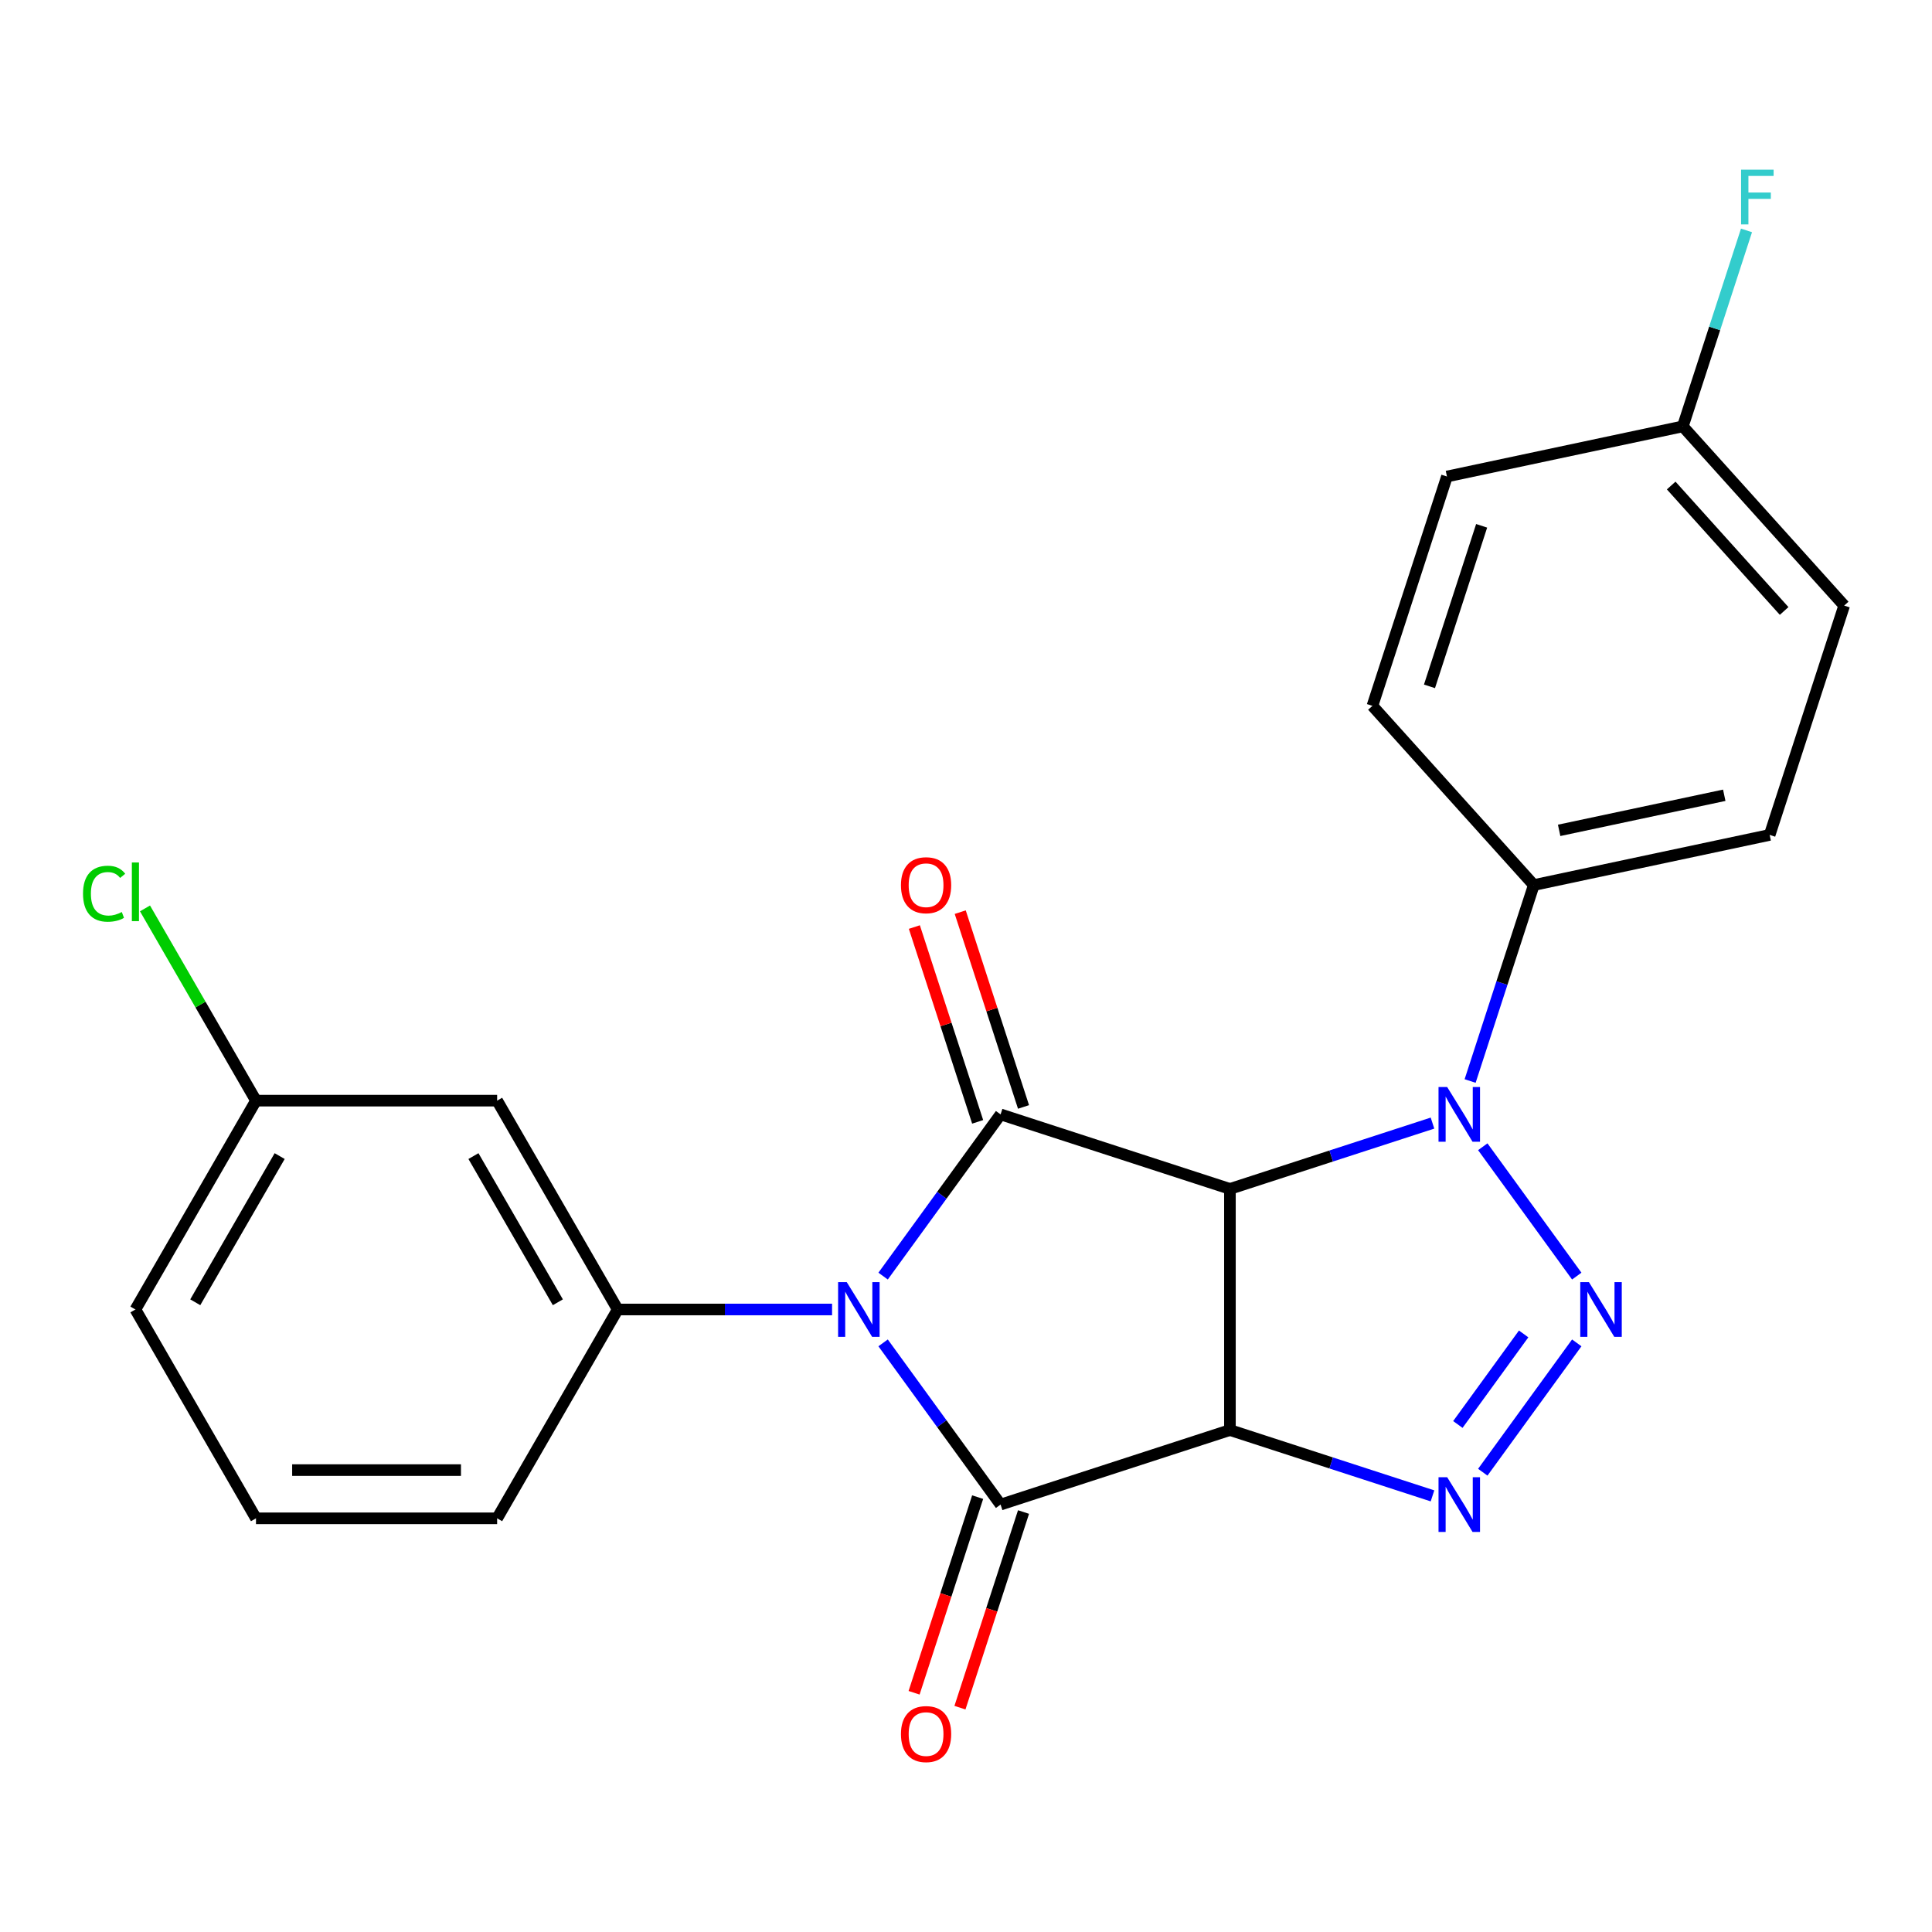 <?xml version='1.0' encoding='iso-8859-1'?>
<svg version='1.1' baseProfile='full'
              xmlns='http://www.w3.org/2000/svg'
                      xmlns:rdkit='http://www.rdkit.org/xml'
                      xmlns:xlink='http://www.w3.org/1999/xlink'
                  xml:space='preserve'
width='1000px' height='1000px' viewBox='0 0 1000 1000'>
<!-- END OF HEADER -->
<rect style='opacity:1.0;fill:#FFFFFF;stroke:none' width='1000' height='1000' x='0' y='0'> </rect>
<path class='bond-2' d='M 457.093,695.068 L 487.498,736.917' style='fill:none;fill-rule:evenodd;stroke:#0000FF;stroke-width:6px;stroke-linecap:butt;stroke-linejoin:miter;stroke-opacity:1' />
<path class='bond-2' d='M 487.498,736.917 L 517.903,778.766' style='fill:none;fill-rule:evenodd;stroke:#000000;stroke-width:6px;stroke-linecap:butt;stroke-linejoin:miter;stroke-opacity:1' />
<path class='bond-3' d='M 457.093,660.507 L 487.498,618.658' style='fill:none;fill-rule:evenodd;stroke:#0000FF;stroke-width:6px;stroke-linecap:butt;stroke-linejoin:miter;stroke-opacity:1' />
<path class='bond-3' d='M 487.498,618.658 L 517.903,576.81' style='fill:none;fill-rule:evenodd;stroke:#000000;stroke-width:6px;stroke-linecap:butt;stroke-linejoin:miter;stroke-opacity:1' />
<path class='bond-7' d='M 430.678,677.788 L 375.2,677.788' style='fill:none;fill-rule:evenodd;stroke:#0000FF;stroke-width:6px;stroke-linecap:butt;stroke-linejoin:miter;stroke-opacity:1' />
<path class='bond-7' d='M 375.2,677.788 L 319.723,677.788' style='fill:none;fill-rule:evenodd;stroke:#000000;stroke-width:6px;stroke-linecap:butt;stroke-linejoin:miter;stroke-opacity:1' />
<path class='bond-0' d='M 636.61,740.195 L 517.903,778.766' style='fill:none;fill-rule:evenodd;stroke:#000000;stroke-width:6px;stroke-linecap:butt;stroke-linejoin:miter;stroke-opacity:1' />
<path class='bond-6' d='M 636.61,740.195 L 689.033,757.229' style='fill:none;fill-rule:evenodd;stroke:#000000;stroke-width:6px;stroke-linecap:butt;stroke-linejoin:miter;stroke-opacity:1' />
<path class='bond-6' d='M 689.033,757.229 L 741.457,774.262' style='fill:none;fill-rule:evenodd;stroke:#0000FF;stroke-width:6px;stroke-linecap:butt;stroke-linejoin:miter;stroke-opacity:1' />
<path class='bond-23' d='M 636.61,740.195 L 636.61,615.38' style='fill:none;fill-rule:evenodd;stroke:#000000;stroke-width:6px;stroke-linecap:butt;stroke-linejoin:miter;stroke-opacity:1' />
<path class='bond-1' d='M 636.61,615.38 L 517.903,576.81' style='fill:none;fill-rule:evenodd;stroke:#000000;stroke-width:6px;stroke-linecap:butt;stroke-linejoin:miter;stroke-opacity:1' />
<path class='bond-5' d='M 636.61,615.38 L 689.033,598.346' style='fill:none;fill-rule:evenodd;stroke:#000000;stroke-width:6px;stroke-linecap:butt;stroke-linejoin:miter;stroke-opacity:1' />
<path class='bond-5' d='M 689.033,598.346 L 741.457,581.313' style='fill:none;fill-rule:evenodd;stroke:#0000FF;stroke-width:6px;stroke-linecap:butt;stroke-linejoin:miter;stroke-opacity:1' />
<path class='bond-10' d='M 506.033,774.909 L 489.581,825.542' style='fill:none;fill-rule:evenodd;stroke:#000000;stroke-width:6px;stroke-linecap:butt;stroke-linejoin:miter;stroke-opacity:1' />
<path class='bond-10' d='M 489.581,825.542 L 473.129,876.175' style='fill:none;fill-rule:evenodd;stroke:#FF0000;stroke-width:6px;stroke-linecap:butt;stroke-linejoin:miter;stroke-opacity:1' />
<path class='bond-10' d='M 529.774,782.623 L 513.322,833.256' style='fill:none;fill-rule:evenodd;stroke:#000000;stroke-width:6px;stroke-linecap:butt;stroke-linejoin:miter;stroke-opacity:1' />
<path class='bond-10' d='M 513.322,833.256 L 496.871,883.889' style='fill:none;fill-rule:evenodd;stroke:#FF0000;stroke-width:6px;stroke-linecap:butt;stroke-linejoin:miter;stroke-opacity:1' />
<path class='bond-11' d='M 529.774,572.953 L 513.394,522.539' style='fill:none;fill-rule:evenodd;stroke:#000000;stroke-width:6px;stroke-linecap:butt;stroke-linejoin:miter;stroke-opacity:1' />
<path class='bond-11' d='M 513.394,522.539 L 497.014,472.126' style='fill:none;fill-rule:evenodd;stroke:#FF0000;stroke-width:6px;stroke-linecap:butt;stroke-linejoin:miter;stroke-opacity:1' />
<path class='bond-11' d='M 506.033,580.667 L 489.652,530.253' style='fill:none;fill-rule:evenodd;stroke:#000000;stroke-width:6px;stroke-linecap:butt;stroke-linejoin:miter;stroke-opacity:1' />
<path class='bond-11' d='M 489.652,530.253 L 473.272,479.84' style='fill:none;fill-rule:evenodd;stroke:#FF0000;stroke-width:6px;stroke-linecap:butt;stroke-linejoin:miter;stroke-opacity:1' />
<path class='bond-4' d='M 816.127,660.507 L 767.484,593.556' style='fill:none;fill-rule:evenodd;stroke:#0000FF;stroke-width:6px;stroke-linecap:butt;stroke-linejoin:miter;stroke-opacity:1' />
<path class='bond-24' d='M 816.127,695.068 L 767.484,762.019' style='fill:none;fill-rule:evenodd;stroke:#0000FF;stroke-width:6px;stroke-linecap:butt;stroke-linejoin:miter;stroke-opacity:1' />
<path class='bond-24' d='M 788.635,690.438 L 754.585,737.304' style='fill:none;fill-rule:evenodd;stroke:#0000FF;stroke-width:6px;stroke-linecap:butt;stroke-linejoin:miter;stroke-opacity:1' />
<path class='bond-8' d='M 760.932,559.529 L 777.409,508.816' style='fill:none;fill-rule:evenodd;stroke:#0000FF;stroke-width:6px;stroke-linecap:butt;stroke-linejoin:miter;stroke-opacity:1' />
<path class='bond-8' d='M 777.409,508.816 L 793.887,458.103' style='fill:none;fill-rule:evenodd;stroke:#000000;stroke-width:6px;stroke-linecap:butt;stroke-linejoin:miter;stroke-opacity:1' />
<path class='bond-9' d='M 319.723,677.788 L 257.315,569.694' style='fill:none;fill-rule:evenodd;stroke:#000000;stroke-width:6px;stroke-linecap:butt;stroke-linejoin:miter;stroke-opacity:1' />
<path class='bond-9' d='M 288.743,674.055 L 245.057,598.39' style='fill:none;fill-rule:evenodd;stroke:#000000;stroke-width:6px;stroke-linecap:butt;stroke-linejoin:miter;stroke-opacity:1' />
<path class='bond-18' d='M 319.723,677.788 L 257.315,785.881' style='fill:none;fill-rule:evenodd;stroke:#000000;stroke-width:6px;stroke-linecap:butt;stroke-linejoin:miter;stroke-opacity:1' />
<path class='bond-12' d='M 793.887,458.103 L 915.975,432.152' style='fill:none;fill-rule:evenodd;stroke:#000000;stroke-width:6px;stroke-linecap:butt;stroke-linejoin:miter;stroke-opacity:1' />
<path class='bond-12' d='M 807.01,429.793 L 892.472,411.627' style='fill:none;fill-rule:evenodd;stroke:#000000;stroke-width:6px;stroke-linecap:butt;stroke-linejoin:miter;stroke-opacity:1' />
<path class='bond-13' d='M 793.887,458.103 L 710.369,365.347' style='fill:none;fill-rule:evenodd;stroke:#000000;stroke-width:6px;stroke-linecap:butt;stroke-linejoin:miter;stroke-opacity:1' />
<path class='bond-14' d='M 257.315,569.694 L 132.499,569.694' style='fill:none;fill-rule:evenodd;stroke:#000000;stroke-width:6px;stroke-linecap:butt;stroke-linejoin:miter;stroke-opacity:1' />
<path class='bond-16' d='M 915.975,432.152 L 954.545,313.445' style='fill:none;fill-rule:evenodd;stroke:#000000;stroke-width:6px;stroke-linecap:butt;stroke-linejoin:miter;stroke-opacity:1' />
<path class='bond-17' d='M 710.369,365.347 L 748.939,246.64' style='fill:none;fill-rule:evenodd;stroke:#000000;stroke-width:6px;stroke-linecap:butt;stroke-linejoin:miter;stroke-opacity:1' />
<path class='bond-17' d='M 739.896,355.255 L 766.895,272.16' style='fill:none;fill-rule:evenodd;stroke:#000000;stroke-width:6px;stroke-linecap:butt;stroke-linejoin:miter;stroke-opacity:1' />
<path class='bond-19' d='M 132.499,569.694 L 103.776,519.943' style='fill:none;fill-rule:evenodd;stroke:#000000;stroke-width:6px;stroke-linecap:butt;stroke-linejoin:miter;stroke-opacity:1' />
<path class='bond-19' d='M 103.776,519.943 L 75.052,470.192' style='fill:none;fill-rule:evenodd;stroke:#00CC00;stroke-width:6px;stroke-linecap:butt;stroke-linejoin:miter;stroke-opacity:1' />
<path class='bond-25' d='M 132.499,569.694 L 70.091,677.788' style='fill:none;fill-rule:evenodd;stroke:#000000;stroke-width:6px;stroke-linecap:butt;stroke-linejoin:miter;stroke-opacity:1' />
<path class='bond-25' d='M 144.757,598.39 L 101.071,674.055' style='fill:none;fill-rule:evenodd;stroke:#000000;stroke-width:6px;stroke-linecap:butt;stroke-linejoin:miter;stroke-opacity:1' />
<path class='bond-15' d='M 871.027,220.689 L 748.939,246.64' style='fill:none;fill-rule:evenodd;stroke:#000000;stroke-width:6px;stroke-linecap:butt;stroke-linejoin:miter;stroke-opacity:1' />
<path class='bond-20' d='M 871.027,220.689 L 887.505,169.976' style='fill:none;fill-rule:evenodd;stroke:#000000;stroke-width:6px;stroke-linecap:butt;stroke-linejoin:miter;stroke-opacity:1' />
<path class='bond-20' d='M 887.505,169.976 L 903.983,119.263' style='fill:none;fill-rule:evenodd;stroke:#33CCCC;stroke-width:6px;stroke-linecap:butt;stroke-linejoin:miter;stroke-opacity:1' />
<path class='bond-26' d='M 871.027,220.689 L 954.545,313.445' style='fill:none;fill-rule:evenodd;stroke:#000000;stroke-width:6px;stroke-linecap:butt;stroke-linejoin:miter;stroke-opacity:1' />
<path class='bond-26' d='M 865.004,251.306 L 923.467,316.236' style='fill:none;fill-rule:evenodd;stroke:#000000;stroke-width:6px;stroke-linecap:butt;stroke-linejoin:miter;stroke-opacity:1' />
<path class='bond-21' d='M 257.315,785.881 L 132.499,785.881' style='fill:none;fill-rule:evenodd;stroke:#000000;stroke-width:6px;stroke-linecap:butt;stroke-linejoin:miter;stroke-opacity:1' />
<path class='bond-21' d='M 238.593,760.918 L 151.222,760.918' style='fill:none;fill-rule:evenodd;stroke:#000000;stroke-width:6px;stroke-linecap:butt;stroke-linejoin:miter;stroke-opacity:1' />
<path class='bond-22' d='M 132.499,785.881 L 70.091,677.788' style='fill:none;fill-rule:evenodd;stroke:#000000;stroke-width:6px;stroke-linecap:butt;stroke-linejoin:miter;stroke-opacity:1' />
<path  class='atom-0' d='M 438.279 663.628
L 447.559 678.628
Q 448.479 680.108, 449.959 682.788
Q 451.439 685.468, 451.519 685.628
L 451.519 663.628
L 455.279 663.628
L 455.279 691.948
L 451.399 691.948
L 441.439 675.548
Q 440.279 673.628, 439.039 671.428
Q 437.839 669.228, 437.479 668.548
L 437.479 691.948
L 433.799 691.948
L 433.799 663.628
L 438.279 663.628
' fill='#0000FF'/>
<path  class='atom-5' d='M 822.422 663.628
L 831.702 678.628
Q 832.622 680.108, 834.102 682.788
Q 835.582 685.468, 835.662 685.628
L 835.662 663.628
L 839.422 663.628
L 839.422 691.948
L 835.542 691.948
L 825.582 675.548
Q 824.422 673.628, 823.182 671.428
Q 821.982 669.228, 821.622 668.548
L 821.622 691.948
L 817.942 691.948
L 817.942 663.628
L 822.422 663.628
' fill='#0000FF'/>
<path  class='atom-6' d='M 749.057 562.65
L 758.337 577.65
Q 759.257 579.13, 760.737 581.81
Q 762.217 584.49, 762.297 584.65
L 762.297 562.65
L 766.057 562.65
L 766.057 590.97
L 762.177 590.97
L 752.217 574.57
Q 751.057 572.65, 749.817 570.45
Q 748.617 568.25, 748.257 567.57
L 748.257 590.97
L 744.577 590.97
L 744.577 562.65
L 749.057 562.65
' fill='#0000FF'/>
<path  class='atom-7' d='M 749.057 764.606
L 758.337 779.606
Q 759.257 781.086, 760.737 783.766
Q 762.217 786.446, 762.297 786.606
L 762.297 764.606
L 766.057 764.606
L 766.057 792.926
L 762.177 792.926
L 752.217 776.526
Q 751.057 774.606, 749.817 772.406
Q 748.617 770.206, 748.257 769.526
L 748.257 792.926
L 744.577 792.926
L 744.577 764.606
L 749.057 764.606
' fill='#0000FF'/>
<path  class='atom-11' d='M 466.333 897.552
Q 466.333 890.752, 469.693 886.952
Q 473.053 883.152, 479.333 883.152
Q 485.613 883.152, 488.973 886.952
Q 492.333 890.752, 492.333 897.552
Q 492.333 904.432, 488.933 908.352
Q 485.533 912.232, 479.333 912.232
Q 473.093 912.232, 469.693 908.352
Q 466.333 904.472, 466.333 897.552
M 479.333 909.032
Q 483.653 909.032, 485.973 906.152
Q 488.333 903.232, 488.333 897.552
Q 488.333 891.992, 485.973 889.192
Q 483.653 886.352, 479.333 886.352
Q 475.013 886.352, 472.653 889.152
Q 470.333 891.952, 470.333 897.552
Q 470.333 903.272, 472.653 906.152
Q 475.013 909.032, 479.333 909.032
' fill='#FF0000'/>
<path  class='atom-12' d='M 466.333 458.183
Q 466.333 451.383, 469.693 447.583
Q 473.053 443.783, 479.333 443.783
Q 485.613 443.783, 488.973 447.583
Q 492.333 451.383, 492.333 458.183
Q 492.333 465.063, 488.933 468.983
Q 485.533 472.863, 479.333 472.863
Q 473.093 472.863, 469.693 468.983
Q 466.333 465.103, 466.333 458.183
M 479.333 469.663
Q 483.653 469.663, 485.973 466.783
Q 488.333 463.863, 488.333 458.183
Q 488.333 452.623, 485.973 449.823
Q 483.653 446.983, 479.333 446.983
Q 475.013 446.983, 472.653 449.783
Q 470.333 452.583, 470.333 458.183
Q 470.333 463.903, 472.653 466.783
Q 475.013 469.663, 479.333 469.663
' fill='#FF0000'/>
<path  class='atom-20' d='M 42.971 462.581
Q 42.971 455.541, 46.251 451.861
Q 49.571 448.141, 55.851 448.141
Q 61.691 448.141, 64.811 452.261
L 62.171 454.421
Q 59.891 451.421, 55.851 451.421
Q 51.571 451.421, 49.291 454.301
Q 47.051 457.141, 47.051 462.581
Q 47.051 468.181, 49.371 471.061
Q 51.731 473.941, 56.291 473.941
Q 59.411 473.941, 63.051 472.061
L 64.171 475.061
Q 62.691 476.021, 60.451 476.581
Q 58.211 477.141, 55.731 477.141
Q 49.571 477.141, 46.251 473.381
Q 42.971 469.621, 42.971 462.581
' fill='#00CC00'/>
<path  class='atom-20' d='M 68.251 446.421
L 71.931 446.421
L 71.931 476.781
L 68.251 476.781
L 68.251 446.421
' fill='#00CC00'/>
<path  class='atom-21' d='M 901.178 87.823
L 918.018 87.823
L 918.018 91.062
L 904.978 91.062
L 904.978 99.662
L 916.578 99.662
L 916.578 102.942
L 904.978 102.942
L 904.978 116.142
L 901.178 116.142
L 901.178 87.823
' fill='#33CCCC'/>
</svg>
